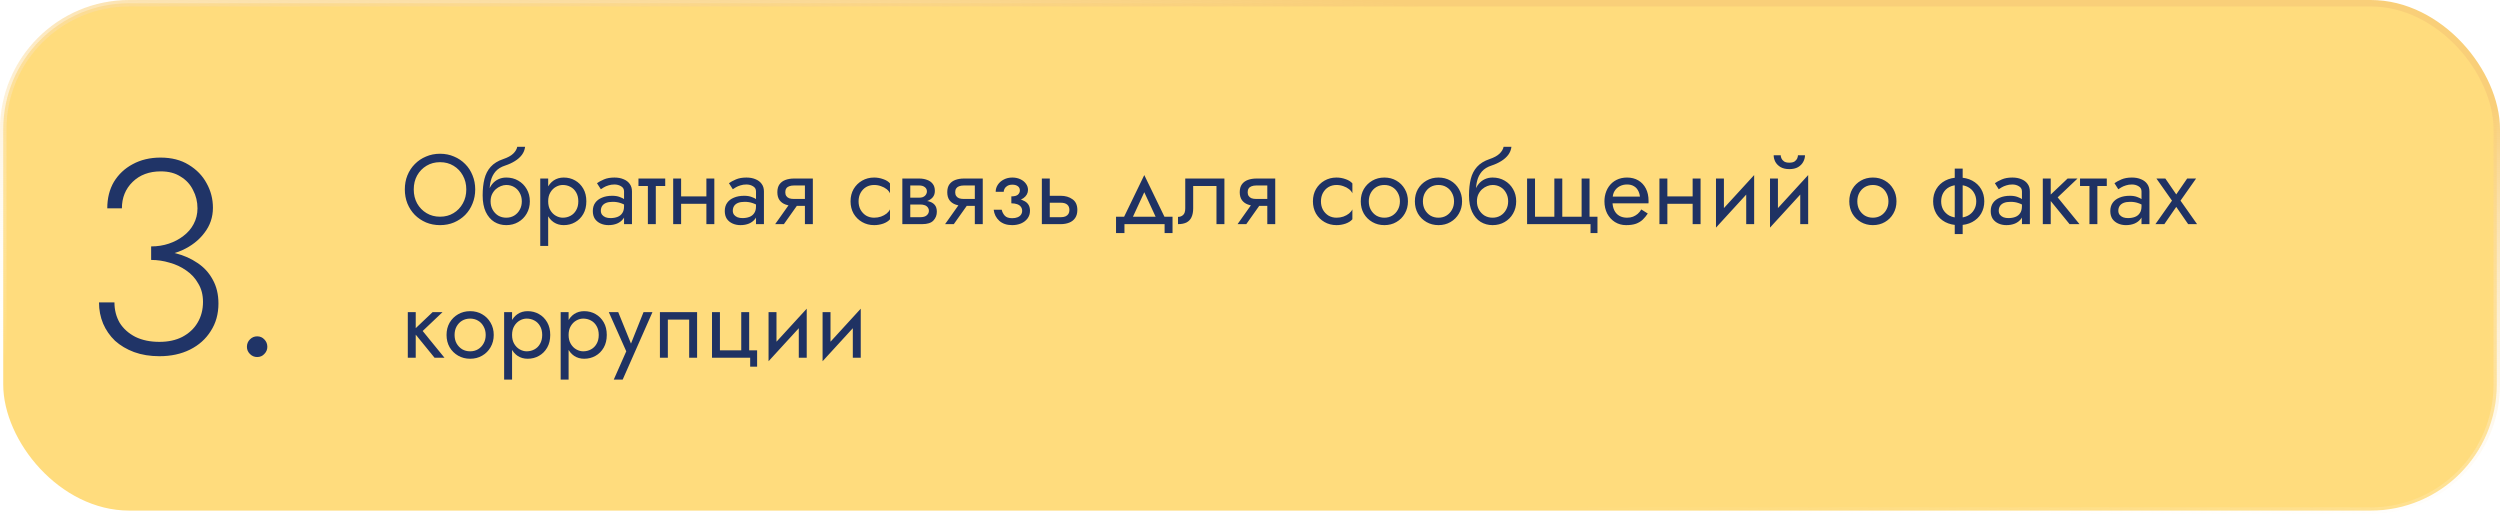 <?xml version="1.0" encoding="UTF-8"?> <svg xmlns="http://www.w3.org/2000/svg" width="580" height="120" viewBox="0 0 580 120" fill="none"> <rect x="0.75" y="0.75" width="578.5" height="117.706" rx="29.25" fill="#FFDC7D" stroke="url(#paint0_linear_2060_43)" stroke-width="1.5"></rect> <path d="M95.99 43.95C95.99 42.739 96.251 41.658 96.772 40.707C97.309 39.756 98.037 39.005 98.957 38.453C99.877 37.901 100.92 37.625 102.085 37.625C103.266 37.625 104.308 37.901 105.213 38.453C106.133 39.005 106.854 39.756 107.375 40.707C107.912 41.658 108.18 42.739 108.18 43.95C108.18 45.161 107.912 46.242 107.375 47.193C106.854 48.144 106.133 48.895 105.213 49.447C104.308 49.999 103.266 50.275 102.085 50.275C100.92 50.275 99.877 49.999 98.957 49.447C98.037 48.895 97.309 48.144 96.772 47.193C96.251 46.242 95.99 45.161 95.99 43.95ZM93.92 43.95C93.92 45.115 94.119 46.204 94.518 47.216C94.932 48.228 95.507 49.11 96.243 49.861C96.979 50.597 97.845 51.18 98.842 51.609C99.839 52.023 100.92 52.23 102.085 52.23C103.266 52.23 104.347 52.023 105.328 51.609C106.325 51.18 107.191 50.597 107.927 49.861C108.663 49.11 109.23 48.228 109.629 47.216C110.043 46.204 110.25 45.115 110.25 43.95C110.25 42.769 110.043 41.681 109.629 40.684C109.23 39.672 108.663 38.798 107.927 38.062C107.191 37.311 106.325 36.728 105.328 36.314C104.347 35.885 103.266 35.67 102.085 35.67C100.92 35.67 99.839 35.885 98.842 36.314C97.845 36.728 96.979 37.311 96.243 38.062C95.507 38.798 94.932 39.672 94.518 40.684C94.119 41.681 93.92 42.769 93.92 43.95ZM117.45 42.915C118.14 42.915 118.753 43.076 119.29 43.398C119.842 43.72 120.271 44.172 120.578 44.755C120.9 45.322 121.061 45.974 121.061 46.71C121.061 47.446 120.9 48.098 120.578 48.665C120.271 49.232 119.842 49.685 119.29 50.022C118.753 50.344 118.14 50.505 117.45 50.505C116.76 50.505 116.139 50.344 115.587 50.022C115.05 49.685 114.621 49.232 114.299 48.665C113.977 48.098 113.816 47.446 113.816 46.71L111.976 45.33C111.976 46.848 112.214 48.121 112.689 49.148C113.18 50.175 113.839 50.95 114.667 51.471C115.495 51.977 116.423 52.23 117.45 52.23C118.493 52.23 119.42 51.992 120.233 51.517C121.061 51.042 121.713 50.39 122.188 49.562C122.679 48.719 122.924 47.768 122.924 46.71C122.924 45.637 122.679 44.686 122.188 43.858C121.713 43.03 121.061 42.378 120.233 41.903C119.42 41.428 118.493 41.19 117.45 41.19V42.915ZM112.988 46.71H113.816C113.816 46.097 113.923 45.56 114.138 45.1C114.368 44.625 114.659 44.226 115.012 43.904C115.38 43.582 115.779 43.337 116.208 43.168C116.637 42.999 117.051 42.915 117.45 42.915V41.19C116.791 41.19 116.185 41.32 115.633 41.581C115.096 41.826 114.629 42.187 114.23 42.662C113.831 43.137 113.525 43.72 113.31 44.41C113.095 45.085 112.988 45.851 112.988 46.71ZM111.976 45.33L113.586 46.549V44.18C113.586 43.413 113.686 42.647 113.885 41.88C114.084 41.098 114.445 40.4 114.966 39.787C115.503 39.174 116.246 38.714 117.197 38.407C118.04 38.131 118.792 37.786 119.451 37.372C120.126 36.958 120.67 36.475 121.084 35.923C121.498 35.356 121.743 34.735 121.82 34.06H120.003C119.896 34.612 119.581 35.141 119.06 35.647C118.554 36.138 117.78 36.559 116.737 36.912C115.51 37.326 114.544 37.924 113.839 38.706C113.149 39.473 112.666 40.408 112.39 41.512C112.114 42.616 111.976 43.889 111.976 45.33ZM127.177 57.06V41.42H125.337V57.06H127.177ZM136.032 46.71C136.032 45.56 135.794 44.579 135.319 43.766C134.843 42.938 134.207 42.302 133.41 41.857C132.628 41.412 131.754 41.19 130.788 41.19C129.914 41.19 129.139 41.412 128.465 41.857C127.805 42.302 127.284 42.938 126.901 43.766C126.533 44.579 126.349 45.56 126.349 46.71C126.349 47.845 126.533 48.826 126.901 49.654C127.284 50.482 127.805 51.118 128.465 51.563C129.139 52.008 129.914 52.23 130.788 52.23C131.754 52.23 132.628 52.008 133.41 51.563C134.207 51.118 134.843 50.482 135.319 49.654C135.794 48.826 136.032 47.845 136.032 46.71ZM134.169 46.71C134.169 47.523 134 48.213 133.663 48.78C133.341 49.347 132.904 49.777 132.352 50.068C131.815 50.359 131.217 50.505 130.558 50.505C130.021 50.505 129.492 50.359 128.971 50.068C128.449 49.777 128.02 49.347 127.683 48.78C127.345 48.213 127.177 47.523 127.177 46.71C127.177 45.897 127.345 45.207 127.683 44.64C128.02 44.073 128.449 43.643 128.971 43.352C129.492 43.061 130.021 42.915 130.558 42.915C131.217 42.915 131.815 43.061 132.352 43.352C132.904 43.643 133.341 44.073 133.663 44.64C134 45.207 134.169 45.897 134.169 46.71ZM139.397 48.895C139.397 48.466 139.496 48.098 139.696 47.791C139.895 47.484 140.194 47.247 140.593 47.078C141.007 46.909 141.52 46.825 142.134 46.825C142.808 46.825 143.414 46.917 143.951 47.101C144.487 47.27 145.016 47.538 145.538 47.906V46.825C145.43 46.687 145.231 46.511 144.94 46.296C144.648 46.066 144.257 45.867 143.767 45.698C143.291 45.514 142.716 45.422 142.042 45.422C141.122 45.422 140.324 45.568 139.65 45.859C138.975 46.135 138.454 46.534 138.086 47.055C137.718 47.576 137.534 48.213 137.534 48.964C137.534 49.685 137.695 50.29 138.017 50.781C138.354 51.256 138.799 51.617 139.351 51.862C139.903 52.107 140.508 52.23 141.168 52.23C141.904 52.23 142.571 52.107 143.169 51.862C143.767 51.601 144.242 51.233 144.595 50.758C144.963 50.267 145.147 49.685 145.147 49.01L144.779 47.86C144.779 48.519 144.641 49.048 144.365 49.447C144.104 49.846 143.736 50.137 143.261 50.321C142.785 50.505 142.241 50.597 141.628 50.597C141.214 50.597 140.838 50.536 140.501 50.413C140.163 50.275 139.895 50.083 139.696 49.838C139.496 49.577 139.397 49.263 139.397 48.895ZM139.397 43.904C139.565 43.781 139.795 43.636 140.087 43.467C140.393 43.283 140.754 43.13 141.168 43.007C141.582 42.869 142.042 42.8 142.548 42.8C143.13 42.8 143.644 42.938 144.089 43.214C144.549 43.475 144.779 43.873 144.779 44.41V52H146.619V44.41C146.619 43.72 146.442 43.137 146.09 42.662C145.752 42.187 145.277 41.826 144.664 41.581C144.066 41.32 143.36 41.19 142.548 41.19C141.597 41.19 140.784 41.336 140.11 41.627C139.435 41.918 138.898 42.21 138.5 42.501L139.397 43.904ZM148.122 41.42V43.145H154.332V41.42H148.122ZM150.307 41.88V52H152.147V41.88H150.307ZM157.259 47.285H165.079V45.56H157.259V47.285ZM163.883 41.42V52H165.723V41.42H163.883ZM156.178 41.42V52H158.018V41.42H156.178ZM170.011 48.895C170.011 48.466 170.111 48.098 170.31 47.791C170.509 47.484 170.808 47.247 171.207 47.078C171.621 46.909 172.135 46.825 172.748 46.825C173.423 46.825 174.028 46.917 174.565 47.101C175.102 47.27 175.631 47.538 176.152 47.906V46.825C176.045 46.687 175.845 46.511 175.554 46.296C175.263 46.066 174.872 45.867 174.381 45.698C173.906 45.514 173.331 45.422 172.656 45.422C171.736 45.422 170.939 45.568 170.264 45.859C169.589 46.135 169.068 46.534 168.7 47.055C168.332 47.576 168.148 48.213 168.148 48.964C168.148 49.685 168.309 50.29 168.631 50.781C168.968 51.256 169.413 51.617 169.965 51.862C170.517 52.107 171.123 52.23 171.782 52.23C172.518 52.23 173.185 52.107 173.783 51.862C174.381 51.601 174.856 51.233 175.209 50.758C175.577 50.267 175.761 49.685 175.761 49.01L175.393 47.86C175.393 48.519 175.255 49.048 174.979 49.447C174.718 49.846 174.35 50.137 173.875 50.321C173.4 50.505 172.855 50.597 172.242 50.597C171.828 50.597 171.452 50.536 171.115 50.413C170.778 50.275 170.509 50.083 170.31 49.838C170.111 49.577 170.011 49.263 170.011 48.895ZM170.011 43.904C170.18 43.781 170.41 43.636 170.701 43.467C171.008 43.283 171.368 43.13 171.782 43.007C172.196 42.869 172.656 42.8 173.162 42.8C173.745 42.8 174.258 42.938 174.703 43.214C175.163 43.475 175.393 43.873 175.393 44.41V52H177.233V44.41C177.233 43.72 177.057 43.137 176.704 42.662C176.367 42.187 175.891 41.826 175.278 41.581C174.68 41.32 173.975 41.19 173.162 41.19C172.211 41.19 171.399 41.336 170.724 41.627C170.049 41.918 169.513 42.21 169.114 42.501L170.011 43.904ZM181.864 52L185.774 46.48H183.75L179.84 52H181.864ZM188.58 52V41.42H186.74V52H188.58ZM187.499 46.158H184.21C183.765 46.158 183.39 46.104 183.083 45.997C182.792 45.874 182.569 45.698 182.416 45.468C182.263 45.238 182.186 44.947 182.186 44.594C182.186 44.241 182.263 43.95 182.416 43.72C182.569 43.49 182.792 43.321 183.083 43.214C183.39 43.091 183.765 43.03 184.21 43.03H187.499V41.42H184.21C183.489 41.42 182.83 41.527 182.232 41.742C181.649 41.957 181.189 42.294 180.852 42.754C180.515 43.214 180.346 43.827 180.346 44.594C180.346 45.345 180.515 45.959 180.852 46.434C181.189 46.894 181.649 47.231 182.232 47.446C182.83 47.661 183.489 47.768 184.21 47.768H187.499V46.158ZM199.188 46.71C199.188 45.974 199.341 45.322 199.648 44.755C199.97 44.172 200.399 43.72 200.936 43.398C201.488 43.076 202.109 42.915 202.799 42.915C203.366 42.915 203.895 43.007 204.386 43.191C204.892 43.36 205.329 43.59 205.697 43.881C206.065 44.172 206.325 44.494 206.479 44.847V42.547C206.111 42.118 205.582 41.788 204.892 41.558C204.217 41.313 203.519 41.19 202.799 41.19C201.771 41.19 200.844 41.428 200.016 41.903C199.188 42.378 198.528 43.03 198.038 43.858C197.562 44.686 197.325 45.637 197.325 46.71C197.325 47.768 197.562 48.719 198.038 49.562C198.528 50.39 199.188 51.042 200.016 51.517C200.844 51.992 201.771 52.23 202.799 52.23C203.519 52.23 204.217 52.115 204.892 51.885C205.582 51.64 206.111 51.302 206.479 50.873V48.573C206.325 48.91 206.065 49.232 205.697 49.539C205.329 49.83 204.892 50.068 204.386 50.252C203.895 50.421 203.366 50.505 202.799 50.505C202.109 50.505 201.488 50.344 200.936 50.022C200.399 49.685 199.97 49.232 199.648 48.665C199.341 48.098 199.188 47.446 199.188 46.71ZM210.424 46.48V47.446H213.483C213.836 47.446 214.135 47.484 214.38 47.561C214.641 47.622 214.848 47.722 215.001 47.86C215.17 47.998 215.292 48.151 215.369 48.32C215.461 48.489 215.507 48.68 215.507 48.895C215.507 49.309 215.338 49.662 215.001 49.953C214.679 50.244 214.173 50.39 213.483 50.39H210.424V52H213.943C215.154 52 216.021 51.724 216.542 51.172C217.079 50.605 217.347 49.922 217.347 49.125C217.347 48.435 217.178 47.898 216.841 47.515C216.504 47.132 216.044 46.863 215.461 46.71C214.878 46.557 214.219 46.48 213.483 46.48H210.424ZM210.424 46.94H213.253C213.912 46.94 214.51 46.848 215.047 46.664C215.599 46.465 216.044 46.173 216.381 45.79C216.718 45.391 216.887 44.893 216.887 44.295C216.887 43.605 216.718 43.053 216.381 42.639C216.044 42.21 215.599 41.903 215.047 41.719C214.51 41.52 213.912 41.42 213.253 41.42H210.424V43.03H213.253C213.805 43.03 214.242 43.16 214.564 43.421C214.886 43.666 215.047 43.996 215.047 44.41C215.047 44.609 215.001 44.801 214.909 44.985C214.832 45.154 214.717 45.307 214.564 45.445C214.411 45.583 214.219 45.69 213.989 45.767C213.774 45.828 213.529 45.859 213.253 45.859H210.424V46.94ZM209.343 41.42V52H211.183V41.42H209.343ZM221.283 52L225.193 46.48H223.169L219.259 52H221.283ZM227.999 52V41.42H226.159V52H227.999ZM226.918 46.158H223.629C223.184 46.158 222.809 46.104 222.502 45.997C222.211 45.874 221.988 45.698 221.835 45.468C221.682 45.238 221.605 44.947 221.605 44.594C221.605 44.241 221.682 43.95 221.835 43.72C221.988 43.49 222.211 43.321 222.502 43.214C222.809 43.091 223.184 43.03 223.629 43.03H226.918V41.42H223.629C222.908 41.42 222.249 41.527 221.651 41.742C221.068 41.957 220.608 42.294 220.271 42.754C219.934 43.214 219.765 43.827 219.765 44.594C219.765 45.345 219.934 45.959 220.271 46.434C220.608 46.894 221.068 47.231 221.651 47.446C222.249 47.661 222.908 47.768 223.629 47.768H226.918V46.158ZM234.632 46.71C235.844 46.71 236.787 46.457 237.461 45.951C238.151 45.445 238.496 44.809 238.496 44.042C238.496 43.521 238.335 43.045 238.013 42.616C237.707 42.187 237.277 41.842 236.725 41.581C236.173 41.32 235.552 41.19 234.862 41.19C234.126 41.19 233.467 41.343 232.884 41.65C232.302 41.941 231.842 42.34 231.504 42.846C231.167 43.352 230.998 43.904 230.998 44.502H232.861C232.861 44.257 232.93 44.011 233.068 43.766C233.206 43.505 233.421 43.291 233.712 43.122C234.019 42.938 234.402 42.846 234.862 42.846C235.414 42.846 235.844 42.969 236.15 43.214C236.457 43.444 236.61 43.766 236.61 44.18C236.61 44.563 236.457 44.893 236.15 45.169C235.844 45.43 235.338 45.56 234.632 45.56V46.71ZM234.816 52.23C235.568 52.23 236.258 52.1 236.886 51.839C237.515 51.563 238.013 51.18 238.381 50.689C238.765 50.183 238.956 49.585 238.956 48.895C238.956 47.898 238.565 47.17 237.783 46.71C237.001 46.25 235.951 46.02 234.632 46.02V47.17C235.169 47.17 235.621 47.239 235.989 47.377C236.373 47.515 236.656 47.714 236.84 47.975C237.04 48.236 237.139 48.55 237.139 48.918C237.139 49.255 237.047 49.554 236.863 49.815C236.679 50.076 236.411 50.275 236.058 50.413C235.721 50.551 235.307 50.62 234.816 50.62C234.019 50.62 233.444 50.421 233.091 50.022C232.739 49.623 232.509 49.171 232.401 48.665H230.538C230.661 49.692 231.09 50.543 231.826 51.218C232.578 51.893 233.574 52.23 234.816 52.23ZM241.709 41.42V52H243.549V41.42H241.709ZM242.79 47.032H246.079C246.754 47.032 247.26 47.178 247.597 47.469C247.935 47.76 248.103 48.174 248.103 48.711C248.103 49.064 248.027 49.37 247.873 49.631C247.72 49.876 247.49 50.068 247.183 50.206C246.892 50.329 246.524 50.39 246.079 50.39H242.79V52H246.079C246.815 52 247.475 51.885 248.057 51.655C248.64 51.425 249.1 51.065 249.437 50.574C249.775 50.083 249.943 49.462 249.943 48.711C249.943 47.576 249.568 46.748 248.816 46.227C248.08 45.69 247.168 45.422 246.079 45.422H242.79V47.032ZM265.473 44.594L268.578 51.31H270.648L265.473 40.615L260.298 51.31H262.368L265.473 44.594ZM270.188 52V54.07H272.028V50.275H258.918V54.07H260.873V52H270.188ZM284.063 41.42H274.978V48.32C274.978 49.071 274.81 49.593 274.472 49.884C274.15 50.175 273.759 50.321 273.299 50.321V52C274.097 52 274.756 51.87 275.277 51.609C275.799 51.333 276.182 50.927 276.427 50.39C276.688 49.838 276.818 49.148 276.818 48.32V43.145H282.223V52H284.063V41.42ZM289.138 52L293.048 46.48H291.024L287.114 52H289.138ZM295.854 52V41.42H294.014V52H295.854ZM294.773 46.158H291.484C291.039 46.158 290.663 46.104 290.357 45.997C290.065 45.874 289.843 45.698 289.69 45.468C289.536 45.238 289.46 44.947 289.46 44.594C289.46 44.241 289.536 43.95 289.69 43.72C289.843 43.49 290.065 43.321 290.357 43.214C290.663 43.091 291.039 43.03 291.484 43.03H294.773V41.42H291.484C290.763 41.42 290.104 41.527 289.506 41.742C288.923 41.957 288.463 42.294 288.126 42.754C287.788 43.214 287.62 43.827 287.62 44.594C287.62 45.345 287.788 45.959 288.126 46.434C288.463 46.894 288.923 47.231 289.506 47.446C290.104 47.661 290.763 47.768 291.484 47.768H294.773V46.158ZM306.461 46.71C306.461 45.974 306.615 45.322 306.921 44.755C307.243 44.172 307.673 43.72 308.209 43.398C308.761 43.076 309.382 42.915 310.072 42.915C310.64 42.915 311.169 43.007 311.659 43.191C312.165 43.36 312.602 43.59 312.97 43.881C313.338 44.172 313.599 44.494 313.752 44.847V42.547C313.384 42.118 312.855 41.788 312.165 41.558C311.491 41.313 310.793 41.19 310.072 41.19C309.045 41.19 308.117 41.428 307.289 41.903C306.461 42.378 305.802 43.03 305.311 43.858C304.836 44.686 304.598 45.637 304.598 46.71C304.598 47.768 304.836 48.719 305.311 49.562C305.802 50.39 306.461 51.042 307.289 51.517C308.117 51.992 309.045 52.23 310.072 52.23C310.793 52.23 311.491 52.115 312.165 51.885C312.855 51.64 313.384 51.302 313.752 50.873V48.573C313.599 48.91 313.338 49.232 312.97 49.539C312.602 49.83 312.165 50.068 311.659 50.252C311.169 50.421 310.64 50.505 310.072 50.505C309.382 50.505 308.761 50.344 308.209 50.022C307.673 49.685 307.243 49.232 306.921 48.665C306.615 48.098 306.461 47.446 306.461 46.71ZM315.697 46.71C315.697 47.768 315.934 48.719 316.41 49.562C316.9 50.39 317.56 51.042 318.388 51.517C319.216 51.992 320.143 52.23 321.171 52.23C322.213 52.23 323.141 51.992 323.954 51.517C324.782 51.042 325.433 50.39 325.909 49.562C326.399 48.719 326.645 47.768 326.645 46.71C326.645 45.637 326.399 44.686 325.909 43.858C325.433 43.03 324.782 42.378 323.954 41.903C323.141 41.428 322.213 41.19 321.171 41.19C320.143 41.19 319.216 41.428 318.388 41.903C317.56 42.378 316.9 43.03 316.41 43.858C315.934 44.686 315.697 45.637 315.697 46.71ZM317.56 46.71C317.56 45.974 317.713 45.322 318.02 44.755C318.342 44.172 318.771 43.72 319.308 43.398C319.86 43.076 320.481 42.915 321.171 42.915C321.861 42.915 322.474 43.076 323.011 43.398C323.563 43.72 323.992 44.172 324.299 44.755C324.621 45.322 324.782 45.974 324.782 46.71C324.782 47.446 324.621 48.098 324.299 48.665C323.992 49.232 323.563 49.685 323.011 50.022C322.474 50.344 321.861 50.505 321.171 50.505C320.481 50.505 319.86 50.344 319.308 50.022C318.771 49.685 318.342 49.232 318.02 48.665C317.713 48.098 317.56 47.446 317.56 46.71ZM328.252 46.71C328.252 47.768 328.49 48.719 328.965 49.562C329.456 50.39 330.115 51.042 330.943 51.517C331.771 51.992 332.699 52.23 333.726 52.23C334.769 52.23 335.697 51.992 336.509 51.517C337.337 51.042 337.989 50.39 338.464 49.562C338.955 48.719 339.2 47.768 339.2 46.71C339.2 45.637 338.955 44.686 338.464 43.858C337.989 43.03 337.337 42.378 336.509 41.903C335.697 41.428 334.769 41.19 333.726 41.19C332.699 41.19 331.771 41.428 330.943 41.903C330.115 42.378 329.456 43.03 328.965 43.858C328.49 44.686 328.252 45.637 328.252 46.71ZM330.115 46.71C330.115 45.974 330.269 45.322 330.575 44.755C330.897 44.172 331.327 43.72 331.863 43.398C332.415 43.076 333.036 42.915 333.726 42.915C334.416 42.915 335.03 43.076 335.566 43.398C336.118 43.72 336.548 44.172 336.854 44.755C337.176 45.322 337.337 45.974 337.337 46.71C337.337 47.446 337.176 48.098 336.854 48.665C336.548 49.232 336.118 49.685 335.566 50.022C335.03 50.344 334.416 50.505 333.726 50.505C333.036 50.505 332.415 50.344 331.863 50.022C331.327 49.685 330.897 49.232 330.575 48.665C330.269 48.098 330.115 47.446 330.115 46.71ZM346.282 42.915C346.972 42.915 347.585 43.076 348.122 43.398C348.674 43.72 349.103 44.172 349.41 44.755C349.732 45.322 349.893 45.974 349.893 46.71C349.893 47.446 349.732 48.098 349.41 48.665C349.103 49.232 348.674 49.685 348.122 50.022C347.585 50.344 346.972 50.505 346.282 50.505C345.592 50.505 344.971 50.344 344.419 50.022C343.882 49.685 343.453 49.232 343.131 48.665C342.809 48.098 342.648 47.446 342.648 46.71L340.808 45.33C340.808 46.848 341.046 48.121 341.521 49.148C342.012 50.175 342.671 50.95 343.499 51.471C344.327 51.977 345.255 52.23 346.282 52.23C347.325 52.23 348.252 51.992 349.065 51.517C349.893 51.042 350.545 50.39 351.02 49.562C351.511 48.719 351.756 47.768 351.756 46.71C351.756 45.637 351.511 44.686 351.02 43.858C350.545 43.03 349.893 42.378 349.065 41.903C348.252 41.428 347.325 41.19 346.282 41.19V42.915ZM341.82 46.71H342.648C342.648 46.097 342.755 45.56 342.97 45.1C343.2 44.625 343.491 44.226 343.844 43.904C344.212 43.582 344.611 43.337 345.04 43.168C345.469 42.999 345.883 42.915 346.282 42.915V41.19C345.623 41.19 345.017 41.32 344.465 41.581C343.928 41.826 343.461 42.187 343.062 42.662C342.663 43.137 342.357 43.72 342.142 44.41C341.927 45.085 341.82 45.851 341.82 46.71ZM340.808 45.33L342.418 46.549V44.18C342.418 43.413 342.518 42.647 342.717 41.88C342.916 41.098 343.277 40.4 343.798 39.787C344.335 39.174 345.078 38.714 346.029 38.407C346.872 38.131 347.624 37.786 348.283 37.372C348.958 36.958 349.502 36.475 349.916 35.923C350.33 35.356 350.575 34.735 350.652 34.06H348.835C348.728 34.612 348.413 35.141 347.892 35.647C347.386 36.138 346.612 36.559 345.569 36.912C344.342 37.326 343.376 37.924 342.671 38.706C341.981 39.473 341.498 40.408 341.222 41.512C340.946 42.616 340.808 43.889 340.808 45.33ZM362.449 50.275V41.42H360.609V50.275H356.124V41.42H354.284V52H369.004V54.07H370.614V50.275H368.774V41.42H366.934V50.275H362.449ZM373.404 47.17H382.443C382.458 47.078 382.466 46.986 382.466 46.894C382.466 46.802 382.466 46.71 382.466 46.618C382.466 45.499 382.259 44.54 381.845 43.743C381.431 42.93 380.848 42.302 380.097 41.857C379.345 41.412 378.471 41.19 377.475 41.19C376.57 41.19 375.75 41.374 375.014 41.742C374.293 42.11 373.703 42.624 373.243 43.283C372.783 43.942 372.476 44.709 372.323 45.583C372.292 45.767 372.269 45.951 372.254 46.135C372.238 46.319 372.231 46.511 372.231 46.71C372.231 47.768 372.445 48.719 372.875 49.562C373.319 50.39 373.917 51.042 374.669 51.517C375.435 51.992 376.294 52.23 377.245 52.23C378.165 52.23 378.931 52.123 379.545 51.908C380.158 51.678 380.679 51.364 381.109 50.965C381.538 50.551 381.929 50.076 382.282 49.539L380.787 48.596C380.557 48.979 380.281 49.317 379.959 49.608C379.637 49.884 379.269 50.106 378.855 50.275C378.456 50.428 377.996 50.505 377.475 50.505C376.785 50.505 376.187 50.359 375.681 50.068C375.175 49.777 374.784 49.347 374.508 48.78C374.232 48.213 374.094 47.523 374.094 46.71L374.14 46.02C374.14 45.361 374.285 44.793 374.577 44.318C374.883 43.827 375.29 43.452 375.796 43.191C376.302 42.93 376.861 42.8 377.475 42.8C378.088 42.8 378.602 42.923 379.016 43.168C379.445 43.398 379.775 43.728 380.005 44.157C380.25 44.571 380.403 45.054 380.465 45.606H373.404V47.17ZM386.069 47.285H393.889V45.56H386.069V47.285ZM392.693 41.42V52H394.533V41.42H392.693ZM384.988 41.42V52H386.828V41.42H384.988ZM406.848 43.26L406.963 40.615L398.223 50.16L398.108 52.805L406.848 43.26ZM399.948 41.42H398.108V52.805L399.948 50.275V41.42ZM406.963 40.615L405.123 43.145V52H406.963V40.615ZM419.381 43.26L419.496 40.615L410.756 50.16L410.641 52.805L419.381 43.26ZM412.481 41.42H410.641V52.805L412.481 50.275V41.42ZM419.496 40.615L417.656 43.145V52H419.496V40.615ZM411.492 36.015C411.492 36.536 411.622 37.05 411.883 37.556C412.159 38.047 412.565 38.453 413.102 38.775C413.654 39.082 414.328 39.235 415.126 39.235C415.938 39.235 416.613 39.082 417.15 38.775C417.686 38.453 418.085 38.047 418.346 37.556C418.622 37.05 418.76 36.536 418.76 36.015H417.127C417.127 36.214 417.073 36.452 416.966 36.728C416.858 36.989 416.659 37.226 416.368 37.441C416.076 37.64 415.662 37.74 415.126 37.74C414.589 37.74 414.175 37.64 413.884 37.441C413.592 37.226 413.393 36.989 413.286 36.728C413.178 36.452 413.125 36.214 413.125 36.015H411.492ZM429.034 46.71C429.034 47.768 429.272 48.719 429.747 49.562C430.238 50.39 430.897 51.042 431.725 51.517C432.553 51.992 433.481 52.23 434.508 52.23C435.551 52.23 436.479 51.992 437.291 51.517C438.119 51.042 438.771 50.39 439.246 49.562C439.737 48.719 439.982 47.768 439.982 46.71C439.982 45.637 439.737 44.686 439.246 43.858C438.771 43.03 438.119 42.378 437.291 41.903C436.479 41.428 435.551 41.19 434.508 41.19C433.481 41.19 432.553 41.428 431.725 41.903C430.897 42.378 430.238 43.03 429.747 43.858C429.272 44.686 429.034 45.637 429.034 46.71ZM430.897 46.71C430.897 45.974 431.051 45.322 431.357 44.755C431.679 44.172 432.109 43.72 432.645 43.398C433.197 43.076 433.818 42.915 434.508 42.915C435.198 42.915 435.812 43.076 436.348 43.398C436.9 43.72 437.33 44.172 437.636 44.755C437.958 45.322 438.119 45.974 438.119 46.71C438.119 47.446 437.958 48.098 437.636 48.665C437.33 49.232 436.9 49.685 436.348 50.022C435.812 50.344 435.198 50.505 434.508 50.505C433.818 50.505 433.197 50.344 432.645 50.022C432.109 49.685 431.679 49.232 431.357 48.665C431.051 48.098 430.897 47.446 430.897 46.71ZM453.5 39.12V54.3H455.34V39.12H453.5ZM448.486 46.71C448.486 47.768 448.731 48.719 449.222 49.562C449.712 50.39 450.402 51.042 451.292 51.517C452.196 51.992 453.239 52.23 454.42 52.23C455.616 52.23 456.658 51.992 457.548 51.517C458.437 51.042 459.127 50.39 459.618 49.562C460.108 48.719 460.354 47.768 460.354 46.71C460.354 45.637 460.108 44.686 459.618 43.858C459.127 43.03 458.437 42.378 457.548 41.903C456.658 41.428 455.616 41.19 454.42 41.19C453.239 41.19 452.196 41.428 451.292 41.903C450.402 42.378 449.712 43.03 449.222 43.858C448.731 44.686 448.486 45.637 448.486 46.71ZM450.349 46.71C450.349 45.974 450.51 45.322 450.832 44.755C451.169 44.172 451.637 43.72 452.235 43.398C452.848 43.076 453.576 42.915 454.42 42.915C455.263 42.915 455.984 43.076 456.582 43.398C457.195 43.72 457.663 44.172 457.985 44.755C458.322 45.322 458.491 45.974 458.491 46.71C458.491 47.446 458.322 48.098 457.985 48.665C457.663 49.232 457.195 49.685 456.582 50.022C455.984 50.344 455.263 50.505 454.42 50.505C453.576 50.505 452.848 50.344 452.235 50.022C451.637 49.685 451.169 49.232 450.832 48.665C450.51 48.098 450.349 47.446 450.349 46.71ZM463.71 48.895C463.71 48.466 463.81 48.098 464.009 47.791C464.209 47.484 464.508 47.247 464.906 47.078C465.32 46.909 465.834 46.825 466.447 46.825C467.122 46.825 467.728 46.917 468.264 47.101C468.801 47.27 469.33 47.538 469.851 47.906V46.825C469.744 46.687 469.545 46.511 469.253 46.296C468.962 46.066 468.571 45.867 468.08 45.698C467.605 45.514 467.03 45.422 466.355 45.422C465.435 45.422 464.638 45.568 463.963 45.859C463.289 46.135 462.767 46.534 462.399 47.055C462.031 47.576 461.847 48.213 461.847 48.964C461.847 49.685 462.008 50.29 462.33 50.781C462.668 51.256 463.112 51.617 463.664 51.862C464.216 52.107 464.822 52.23 465.481 52.23C466.217 52.23 466.884 52.107 467.482 51.862C468.08 51.601 468.556 51.233 468.908 50.758C469.276 50.267 469.46 49.685 469.46 49.01L469.092 47.86C469.092 48.519 468.954 49.048 468.678 49.447C468.418 49.846 468.05 50.137 467.574 50.321C467.099 50.505 466.555 50.597 465.941 50.597C465.527 50.597 465.152 50.536 464.814 50.413C464.477 50.275 464.209 50.083 464.009 49.838C463.81 49.577 463.71 49.263 463.71 48.895ZM463.71 43.904C463.879 43.781 464.109 43.636 464.4 43.467C464.707 43.283 465.067 43.13 465.481 43.007C465.895 42.869 466.355 42.8 466.861 42.8C467.444 42.8 467.958 42.938 468.402 43.214C468.862 43.475 469.092 43.873 469.092 44.41V52H470.932V44.41C470.932 43.72 470.756 43.137 470.403 42.662C470.066 42.187 469.591 41.826 468.977 41.581C468.379 41.32 467.674 41.19 466.861 41.19C465.911 41.19 465.098 41.336 464.423 41.627C463.749 41.918 463.212 42.21 462.813 42.501L463.71 43.904ZM473.93 41.42V52H475.77V41.42H473.93ZM479.68 41.42L475.08 45.79L480.14 52H482.44L477.38 45.79L481.98 41.42H479.68ZM482.565 41.42V43.145H488.775V41.42H482.565ZM484.75 41.88V52H486.59V41.88H484.75ZM491.449 48.895C491.449 48.466 491.549 48.098 491.748 47.791C491.948 47.484 492.247 47.247 492.645 47.078C493.059 46.909 493.573 46.825 494.186 46.825C494.861 46.825 495.467 46.917 496.003 47.101C496.54 47.27 497.069 47.538 497.59 47.906V46.825C497.483 46.687 497.284 46.511 496.992 46.296C496.701 46.066 496.31 45.867 495.819 45.698C495.344 45.514 494.769 45.422 494.094 45.422C493.174 45.422 492.377 45.568 491.702 45.859C491.028 46.135 490.506 46.534 490.138 47.055C489.77 47.576 489.586 48.213 489.586 48.964C489.586 49.685 489.747 50.29 490.069 50.781C490.407 51.256 490.851 51.617 491.403 51.862C491.955 52.107 492.561 52.23 493.22 52.23C493.956 52.23 494.623 52.107 495.221 51.862C495.819 51.601 496.295 51.233 496.647 50.758C497.015 50.267 497.199 49.685 497.199 49.01L496.831 47.86C496.831 48.519 496.693 49.048 496.417 49.447C496.157 49.846 495.789 50.137 495.313 50.321C494.838 50.505 494.294 50.597 493.68 50.597C493.266 50.597 492.891 50.536 492.553 50.413C492.216 50.275 491.948 50.083 491.748 49.838C491.549 49.577 491.449 49.263 491.449 48.895ZM491.449 43.904C491.618 43.781 491.848 43.636 492.139 43.467C492.446 43.283 492.806 43.13 493.22 43.007C493.634 42.869 494.094 42.8 494.6 42.8C495.183 42.8 495.697 42.938 496.141 43.214C496.601 43.475 496.831 43.873 496.831 44.41V52H498.671V44.41C498.671 43.72 498.495 43.137 498.142 42.662C497.805 42.187 497.33 41.826 496.716 41.581C496.118 41.32 495.413 41.19 494.6 41.19C493.65 41.19 492.837 41.336 492.162 41.627C491.488 41.918 490.951 42.21 490.552 42.501L491.449 43.904ZM507.42 41.42L504.89 45.1L502.36 41.42H500.29L503.901 46.549L500.06 52H502.13L504.89 47.998L507.65 52H509.72L505.879 46.549L509.49 41.42H507.42ZM94.61 72.42V83H96.45V72.42H94.61ZM100.36 72.42L95.76 76.79L100.82 83H103.12L98.06 76.79L102.66 72.42H100.36ZM103.598 77.71C103.598 78.768 103.836 79.719 104.311 80.562C104.802 81.39 105.461 82.042 106.289 82.517C107.117 82.992 108.045 83.23 109.072 83.23C110.115 83.23 111.042 82.992 111.855 82.517C112.683 82.042 113.335 81.39 113.81 80.562C114.301 79.719 114.546 78.768 114.546 77.71C114.546 76.637 114.301 75.686 113.81 74.858C113.335 74.03 112.683 73.378 111.855 72.903C111.042 72.428 110.115 72.19 109.072 72.19C108.045 72.19 107.117 72.428 106.289 72.903C105.461 73.378 104.802 74.03 104.311 74.858C103.836 75.686 103.598 76.637 103.598 77.71ZM105.461 77.71C105.461 76.974 105.614 76.322 105.921 75.755C106.243 75.172 106.672 74.72 107.209 74.398C107.761 74.076 108.382 73.915 109.072 73.915C109.762 73.915 110.375 74.076 110.912 74.398C111.464 74.72 111.893 75.172 112.2 75.755C112.522 76.322 112.683 76.974 112.683 77.71C112.683 78.446 112.522 79.098 112.2 79.665C111.893 80.232 111.464 80.685 110.912 81.022C110.375 81.344 109.762 81.505 109.072 81.505C108.382 81.505 107.761 81.344 107.209 81.022C106.672 80.685 106.243 80.232 105.921 79.665C105.614 79.098 105.461 78.446 105.461 77.71ZM118.799 88.06V72.42H116.959V88.06H118.799ZM127.654 77.71C127.654 76.56 127.416 75.579 126.941 74.766C126.465 73.938 125.829 73.302 125.032 72.857C124.25 72.412 123.376 72.19 122.41 72.19C121.536 72.19 120.761 72.412 120.087 72.857C119.427 73.302 118.906 73.938 118.523 74.766C118.155 75.579 117.971 76.56 117.971 77.71C117.971 78.845 118.155 79.826 118.523 80.654C118.906 81.482 119.427 82.118 120.087 82.563C120.761 83.008 121.536 83.23 122.41 83.23C123.376 83.23 124.25 83.008 125.032 82.563C125.829 82.118 126.465 81.482 126.941 80.654C127.416 79.826 127.654 78.845 127.654 77.71ZM125.791 77.71C125.791 78.523 125.622 79.213 125.285 79.78C124.963 80.347 124.526 80.777 123.974 81.068C123.437 81.359 122.839 81.505 122.18 81.505C121.643 81.505 121.114 81.359 120.593 81.068C120.071 80.777 119.642 80.347 119.305 79.78C118.967 79.213 118.799 78.523 118.799 77.71C118.799 76.897 118.967 76.207 119.305 75.64C119.642 75.073 120.071 74.643 120.593 74.352C121.114 74.061 121.643 73.915 122.18 73.915C122.839 73.915 123.437 74.061 123.974 74.352C124.526 74.643 124.963 75.073 125.285 75.64C125.622 76.207 125.791 76.897 125.791 77.71ZM131.916 88.06V72.42H130.076V88.06H131.916ZM140.771 77.71C140.771 76.56 140.533 75.579 140.058 74.766C139.582 73.938 138.946 73.302 138.149 72.857C137.367 72.412 136.493 72.19 135.527 72.19C134.653 72.19 133.878 72.412 133.204 72.857C132.544 73.302 132.023 73.938 131.64 74.766C131.272 75.579 131.088 76.56 131.088 77.71C131.088 78.845 131.272 79.826 131.64 80.654C132.023 81.482 132.544 82.118 133.204 82.563C133.878 83.008 134.653 83.23 135.527 83.23C136.493 83.23 137.367 83.008 138.149 82.563C138.946 82.118 139.582 81.482 140.058 80.654C140.533 79.826 140.771 78.845 140.771 77.71ZM138.908 77.71C138.908 78.523 138.739 79.213 138.402 79.78C138.08 80.347 137.643 80.777 137.091 81.068C136.554 81.359 135.956 81.505 135.297 81.505C134.76 81.505 134.231 81.359 133.71 81.068C133.188 80.777 132.759 80.347 132.422 79.78C132.084 79.213 131.916 78.523 131.916 77.71C131.916 76.897 132.084 76.207 132.422 75.64C132.759 75.073 133.188 74.643 133.71 74.352C134.231 74.061 134.76 73.915 135.297 73.915C135.956 73.915 136.554 74.061 137.091 74.352C137.643 74.643 138.08 75.073 138.402 75.64C138.739 76.207 138.908 76.897 138.908 77.71ZM151.366 72.42H149.296L146.03 80.608L146.789 80.7L143.431 72.42H141.246L145.294 81.505L142.396 88.06H144.466L151.366 72.42ZM161.726 72.42H153.101V83H154.941V74.145H159.886V83H161.726V72.42ZM173.81 81.275V72.42H171.97V81.275H167.025V72.42H165.185V83H174.04V85.07H175.65V81.275H173.81ZM187.045 74.26L187.16 71.615L178.42 81.16L178.305 83.805L187.045 74.26ZM180.145 72.42H178.305V83.805L180.145 81.275V72.42ZM187.16 71.615L185.32 74.145V83H187.16V71.615ZM199.578 74.26L199.693 71.615L190.953 81.16L190.838 83.805L199.578 74.26ZM192.678 72.42H190.838V83.805L192.678 81.275V72.42ZM199.693 71.615L197.853 74.145V83H199.693V71.615Z" fill="#1F3263"></path> <path d="M35.064 59.472C37.709 59.472 40.099 59.003 42.232 58.064C44.408 57.083 46.136 55.739 47.416 54.032C48.739 52.325 49.4 50.384 49.4 48.208C49.4 46.16 48.909 44.261 47.928 42.512C46.989 40.763 45.603 39.333 43.768 38.224C41.976 37.115 39.8 36.56 37.24 36.56C34.808 36.56 32.653 37.072 30.776 38.096C28.941 39.077 27.491 40.443 26.424 42.192C25.4 43.941 24.888 45.989 24.888 48.336H28.28C28.28 45.861 29.112 43.813 30.776 42.192C32.44 40.571 34.616 39.76 37.304 39.76C39.139 39.76 40.675 40.165 41.912 40.976C43.192 41.744 44.152 42.789 44.792 44.112C45.475 45.392 45.816 46.8 45.816 48.336C45.816 49.659 45.517 50.875 44.92 51.984C44.365 53.051 43.576 53.968 42.552 54.736C41.571 55.504 40.44 56.101 39.16 56.528C37.88 56.955 36.515 57.168 35.064 57.168V59.472ZM36.984 82.64C39.672 82.64 42.04 82.128 44.088 81.104C46.136 80.08 47.736 78.651 48.888 76.816C50.083 74.981 50.68 72.848 50.68 70.416C50.68 68.283 50.232 66.427 49.336 64.848C48.483 63.269 47.309 61.989 45.816 61.008C44.323 59.984 42.637 59.237 40.76 58.768C38.925 58.256 37.027 58 35.064 58V60.304C36.515 60.304 37.944 60.517 39.352 60.944C40.76 61.328 42.04 61.925 43.192 62.736C44.387 63.547 45.325 64.571 46.008 65.808C46.733 67.003 47.096 68.411 47.096 70.032C47.096 71.867 46.669 73.488 45.816 74.896C45.005 76.261 43.832 77.349 42.296 78.16C40.803 78.928 39.032 79.312 36.984 79.312C34.851 79.312 32.995 78.928 31.416 78.16C29.837 77.349 28.621 76.261 27.768 74.896C26.957 73.488 26.552 71.909 26.552 70.16H22.968C22.968 71.909 23.288 73.552 23.928 75.088C24.568 76.581 25.485 77.904 26.68 79.056C27.917 80.165 29.389 81.04 31.096 81.68C32.845 82.32 34.808 82.64 36.984 82.64ZM57.285 80.464C57.285 81.104 57.52 81.659 57.989 82.128C58.458 82.597 59.013 82.832 59.653 82.832C60.336 82.832 60.89 82.597 61.317 82.128C61.786 81.659 62.021 81.104 62.021 80.464C62.021 79.781 61.786 79.205 61.317 78.736C60.89 78.267 60.336 78.032 59.653 78.032C59.013 78.032 58.458 78.267 57.989 78.736C57.52 79.205 57.285 79.781 57.285 80.464Z" fill="#203467"></path> <defs> <linearGradient id="paint0_linear_2060_43" x1="394.4" y1="7.45" x2="383.485" y2="120.772" gradientUnits="userSpaceOnUse"> <stop stop-color="#F9CF79"></stop> <stop offset="1" stop-color="white" stop-opacity="0"></stop> </linearGradient> </defs> </svg> 